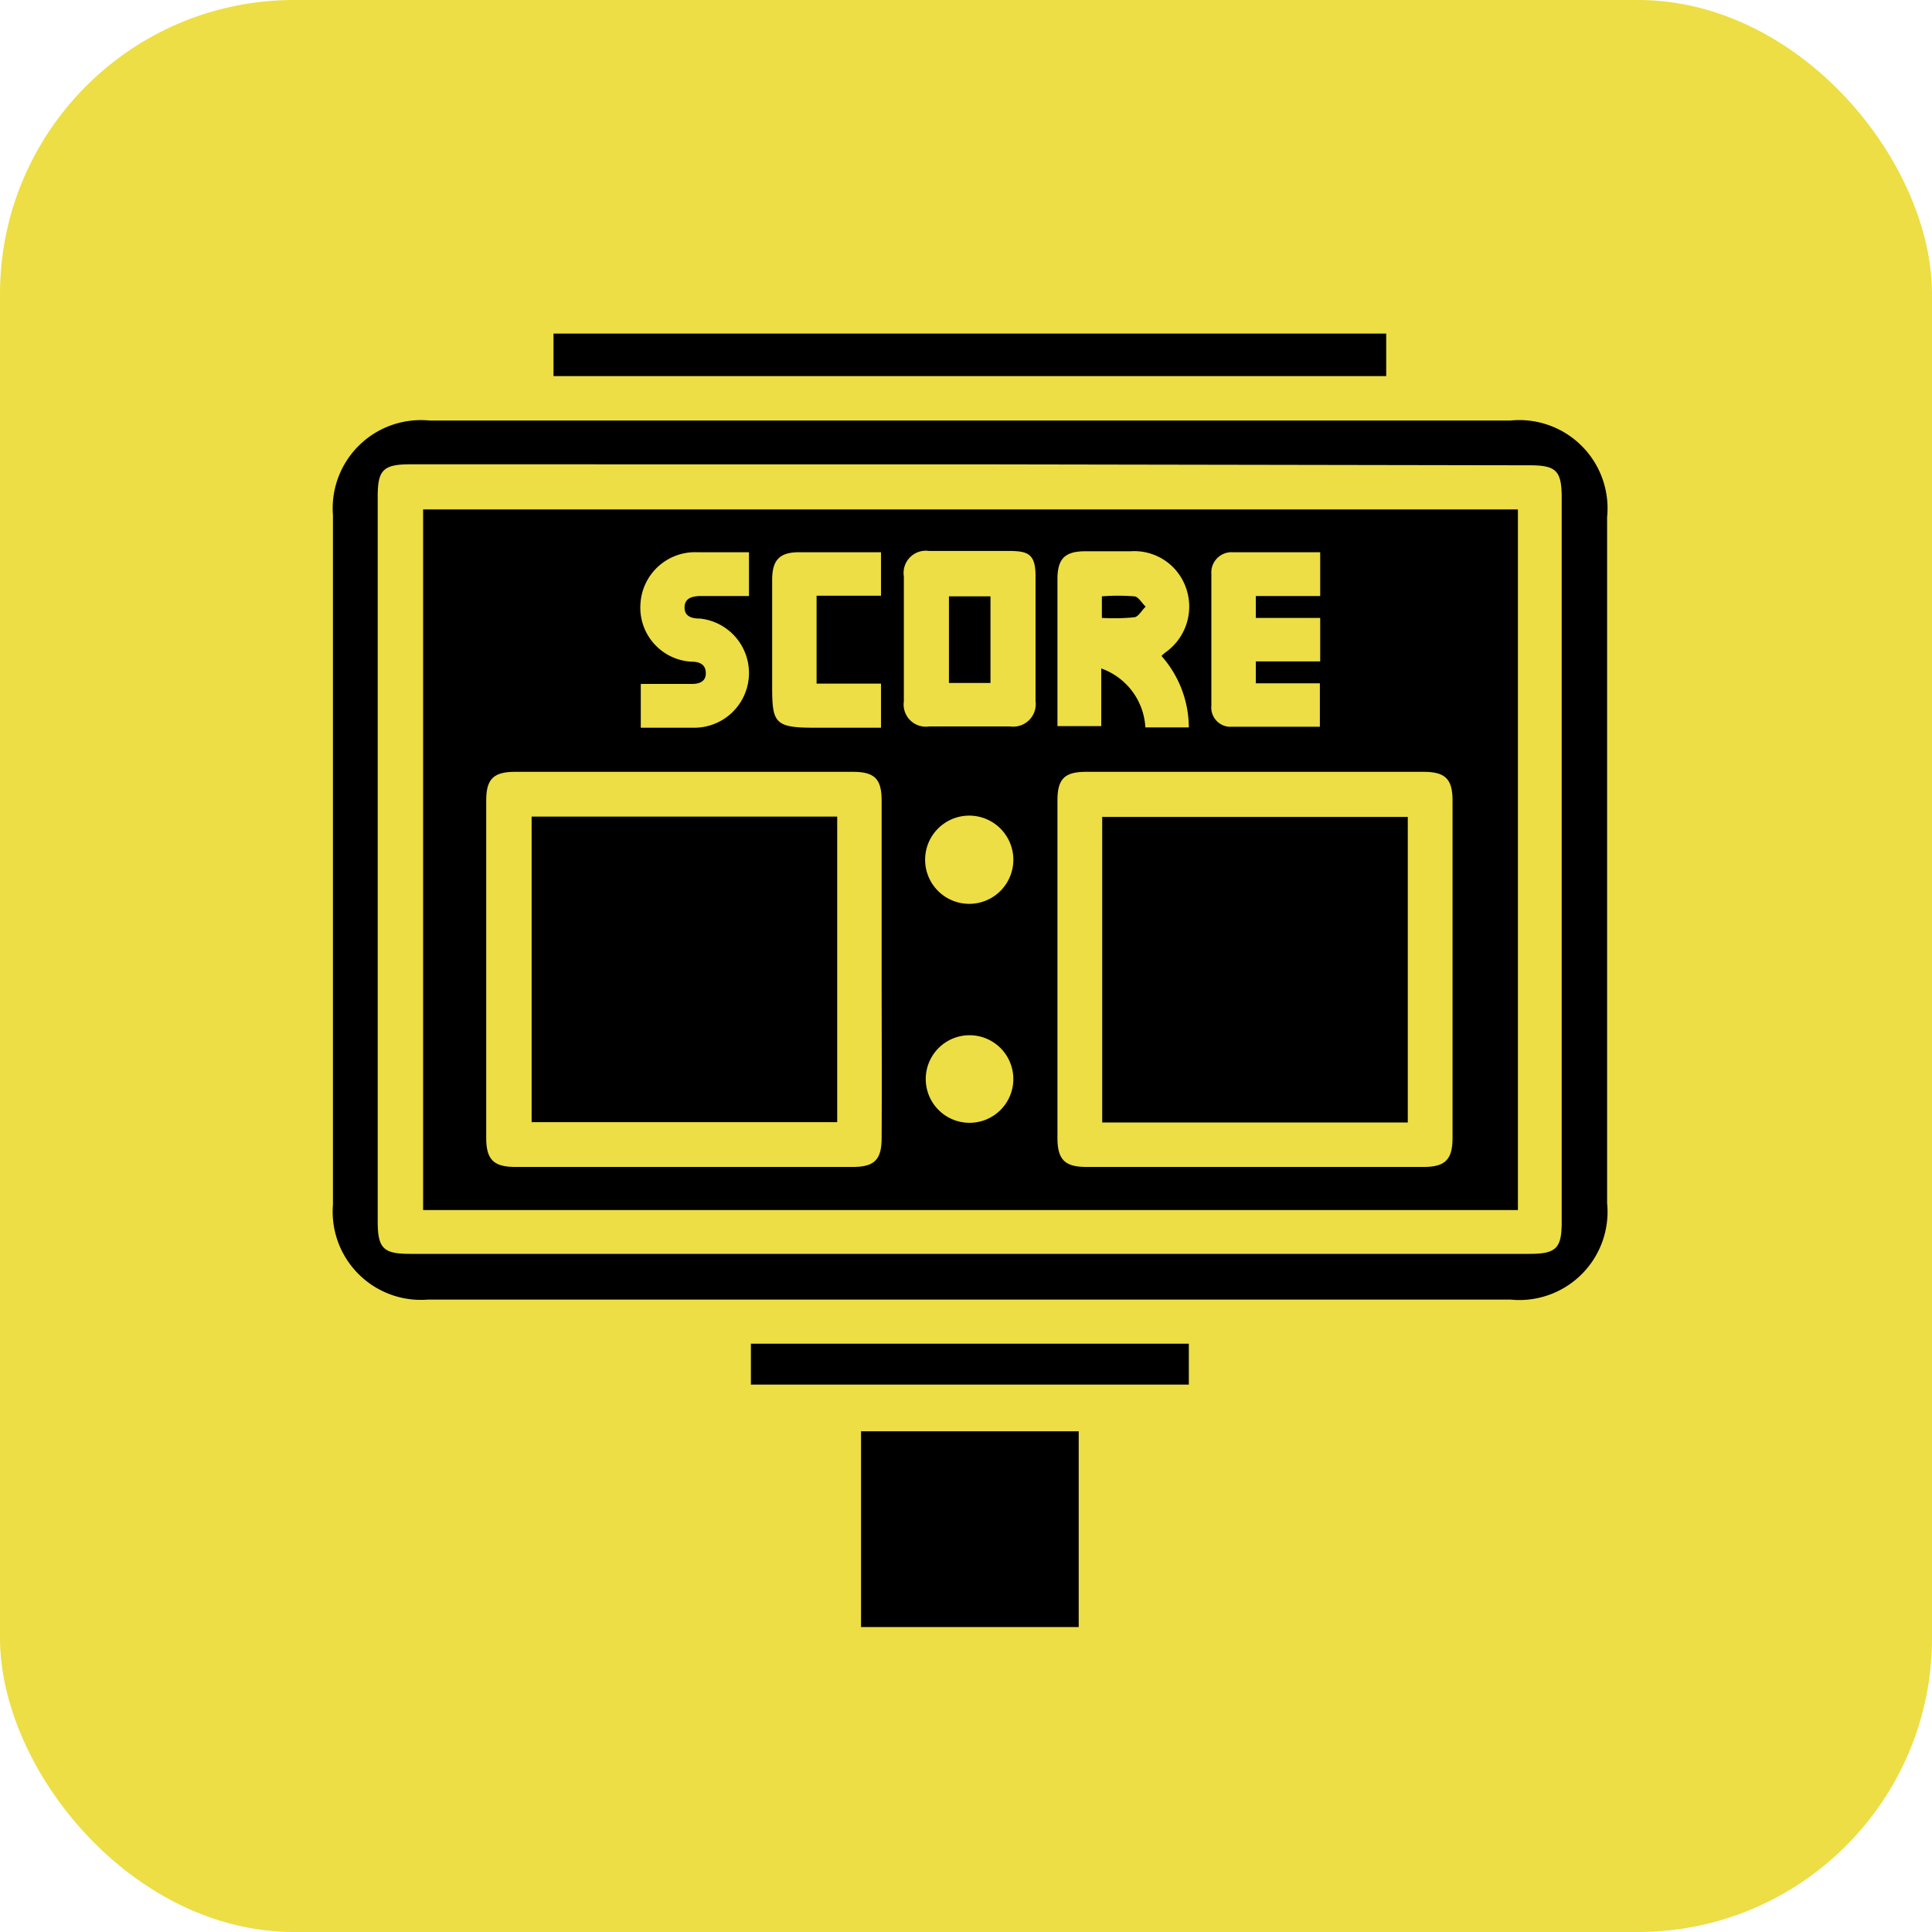 <svg id="Layer_1" data-name="Layer 1" xmlns="http://www.w3.org/2000/svg" viewBox="0 0 60 60"><defs><style>.cls-1{fill:#ecde44;}</style></defs><rect class="cls-1" width="60" height="60" rx="9.13"/><path d="M30.12,13.06H46.91a2.74,2.74,0,0,1,3,3V37.36a2.74,2.74,0,0,1-3,3H13.29a2.74,2.74,0,0,1-2.95-2.95V16a2.74,2.74,0,0,1,3-2.94Zm0,1.36H12.73c-.84,0-1,.19-1,1V37.94c0,.84.19,1,1,1H47.5c.84,0,1-.18,1-1V15.45c0-.84-.18-1-1-1Z"/><path d="M33.5,44.45v6.08H26.74V44.45Z"/><path d="M43.05,10.36v1.32H17.19V10.36Z"/><path d="M36.92,41.73V43H23.32V41.73Z"/><path d="M47.14,15.82V37.58h-34V15.82ZM27.38,30.1c0-1.74,0-3.49,0-5.24,0-.67-.22-.89-.89-.89H16c-.67,0-.9.22-.9.89V35.34c0,.67.23.9.9.9H26.49c.67,0,.89-.23.89-.9C27.39,33.6,27.38,31.85,27.38,30.1Zm5.46,0v5.24c0,.67.23.9.89.9H44.22c.66,0,.89-.23.89-.9V24.86c0-.67-.23-.89-.9-.89H33.73c-.67,0-.89.22-.89.89Zm-.68-10.21c0-.65,0-1.3,0-2s-.25-.77-.79-.78H28.85a.69.69,0,0,0-.78.79c0,1.3,0,2.59,0,3.88a.69.69,0,0,0,.79.78h2.51a.7.7,0,0,0,.79-.79Zm4.76,2.7a3.37,3.37,0,0,0-.85-2.22,1.3,1.3,0,0,1,.14-.12,1.74,1.74,0,0,0,.62-2,1.7,1.7,0,0,0-1.72-1.13h-1.4c-.64,0-.87.23-.87.87v4.21c0,.12,0,.24,0,.35h1.36V20.76a2.06,2.06,0,0,1,1.37,1.83ZM41,17.15c-.93,0-1.82,0-2.71,0a.63.63,0,0,0-.67.68q0,2,0,4.08a.6.6,0,0,0,.54.66c1,0,1.89,0,2.83,0V21.22H39v-.68h2V19.19H39v-.68h2ZM19.9,22.6h1.7a1.7,1.7,0,0,0,.14-3.39c-.25,0-.49-.06-.48-.36s.28-.34.53-.34h1.47V17.15h-1.6a1.7,1.7,0,0,0-1.77,1.6,1.68,1.68,0,0,0,1.59,1.8c.24,0,.44.08.44.36s-.24.34-.49.33H19.9Zm5.46-4.1h2V17.15H24.82c-.61,0-.84.24-.84.86,0,1.1,0,2.21,0,3.32s.08,1.27,1.28,1.27h2.1V21.23h-2Zm4.73,6.83a1.37,1.37,0,1,0,1.38,1.34A1.37,1.37,0,0,0,30.09,25.33Zm-1.34,8.18a1.36,1.36,0,1,0,1.35-1.36A1.36,1.36,0,0,0,28.75,33.51Z"/><path d="M26,25.36v9.49H16.51V25.36Z"/><path d="M43.72,34.86H34.23V25.37h9.49Z"/><path d="M29.47,18.52h1.29v2.69H29.47Z"/><path d="M34.22,19.19v-.67a6.39,6.39,0,0,1,1,0c.13,0,.24.21.36.32-.12.11-.22.31-.35.33A6.49,6.49,0,0,1,34.22,19.19Z"/></svg>
